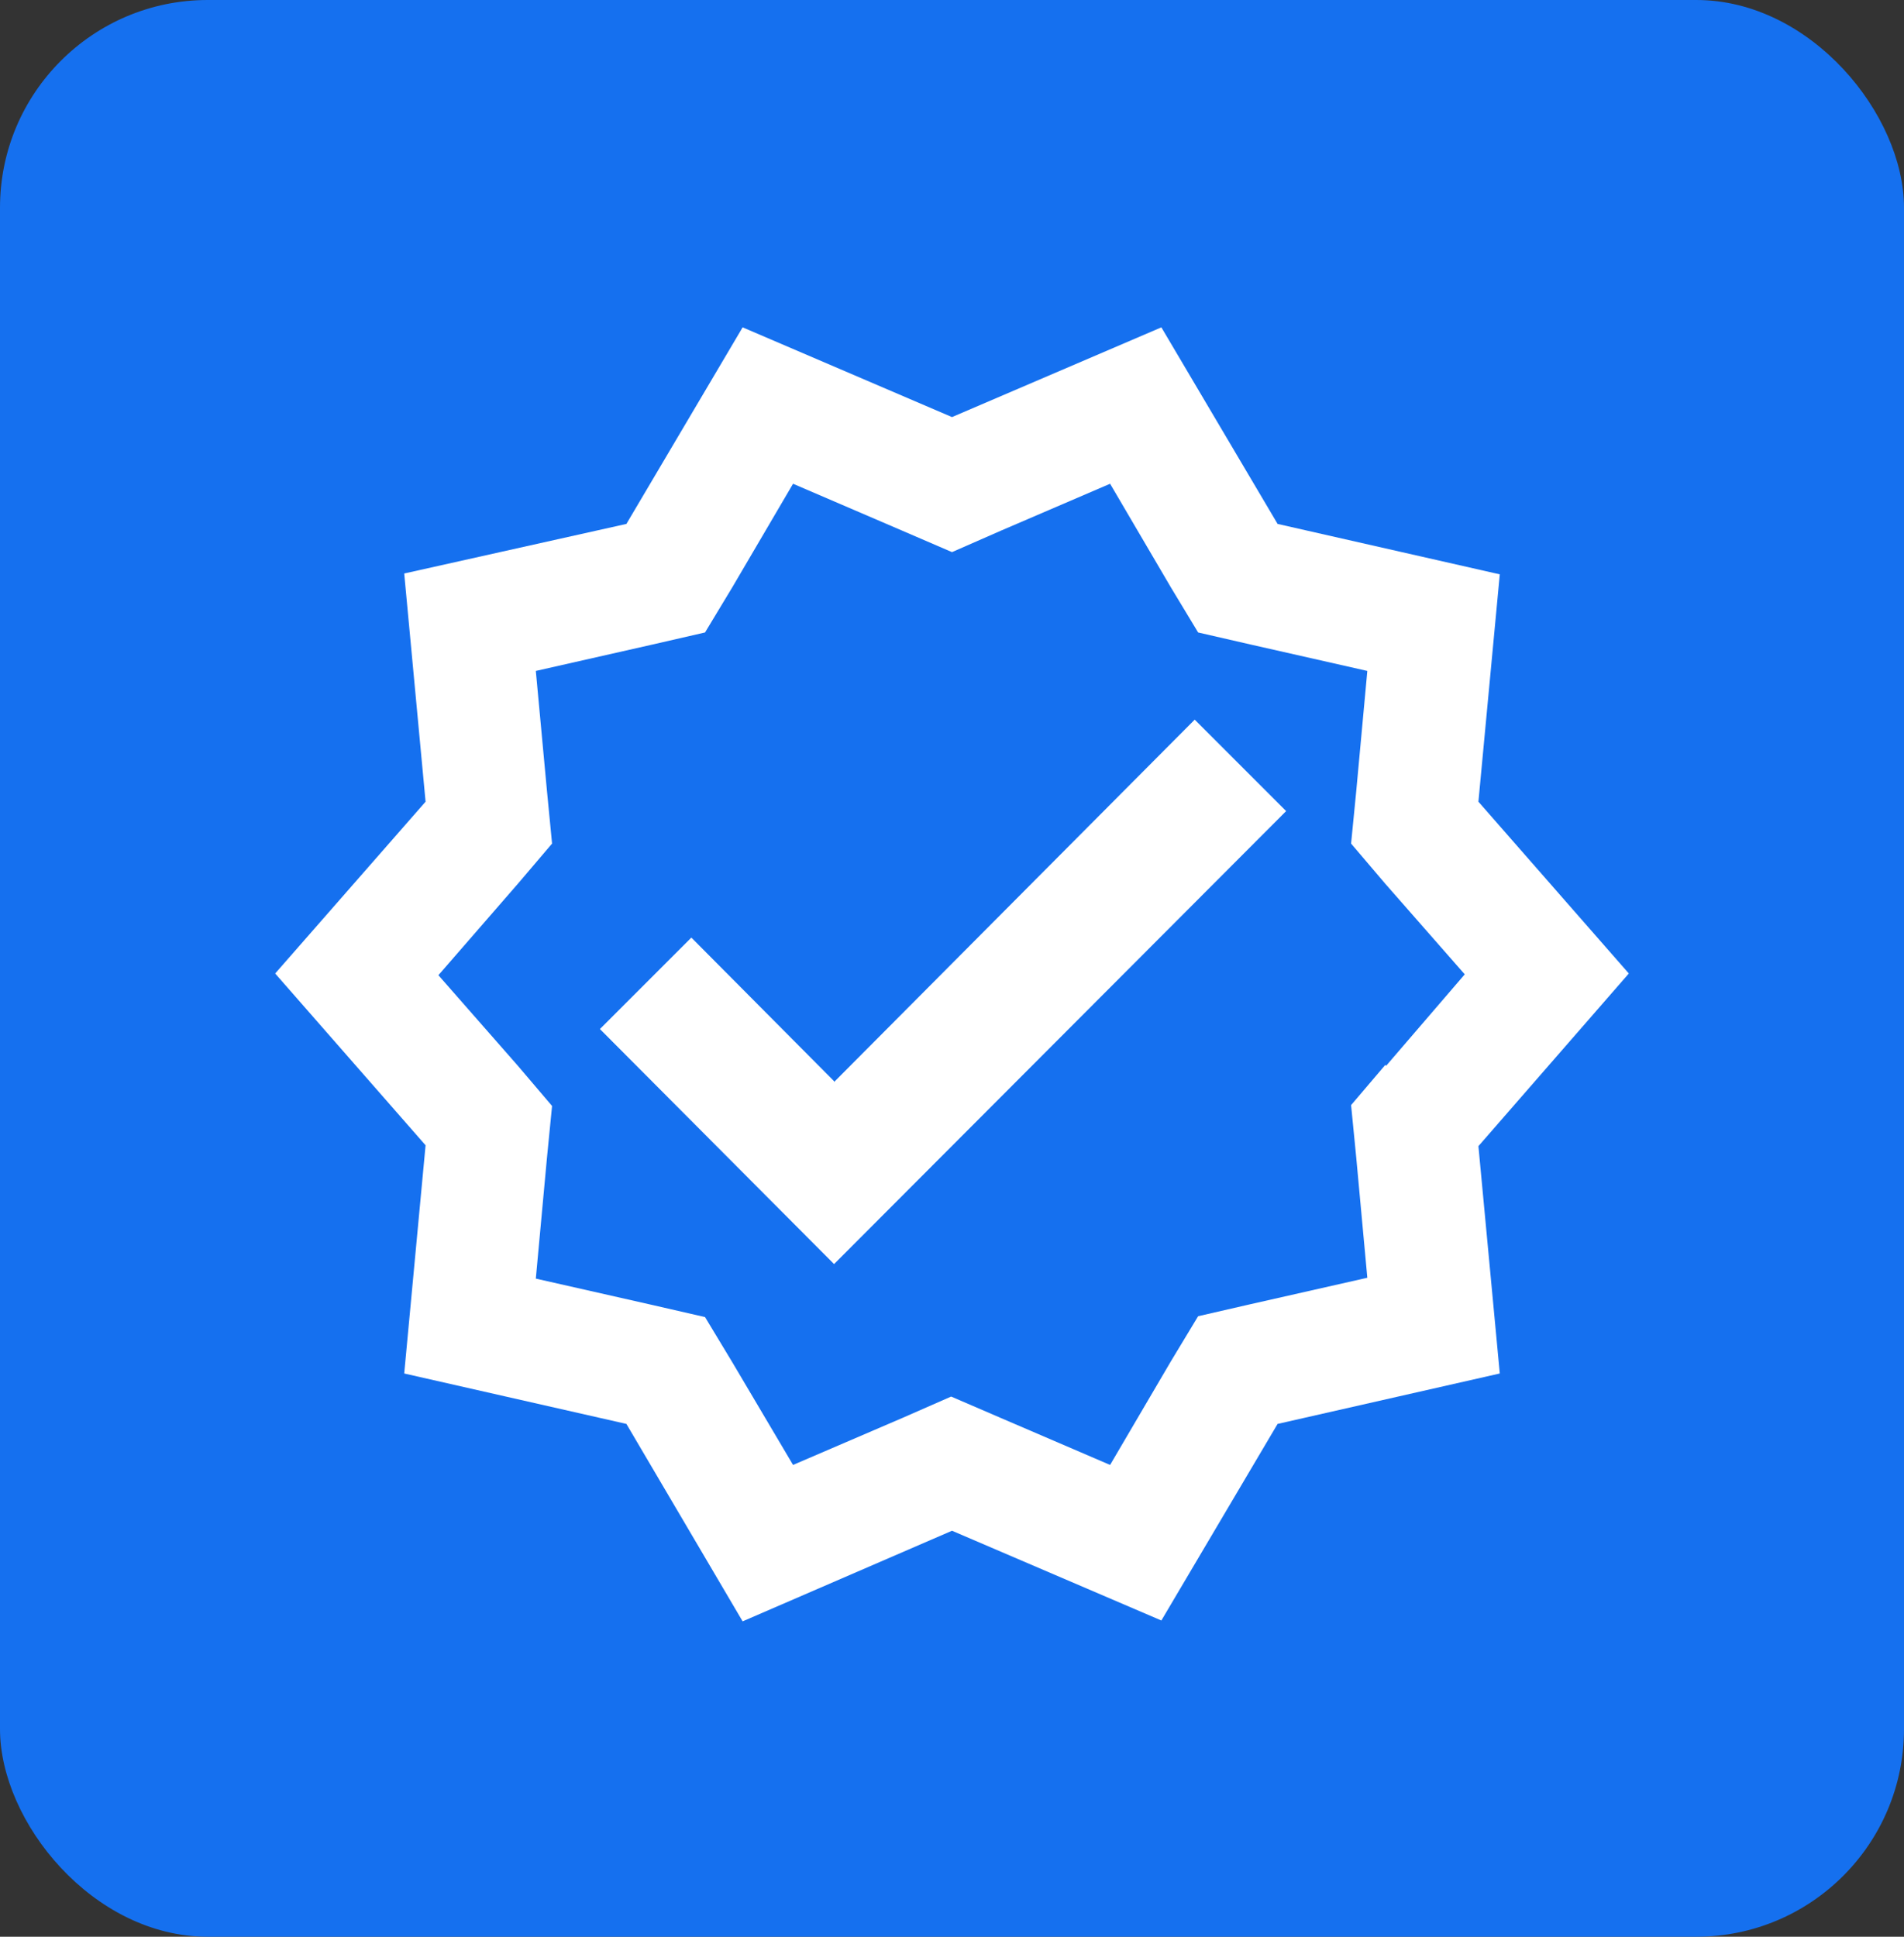 <svg xmlns="http://www.w3.org/2000/svg" xmlns:xlink="http://www.w3.org/1999/xlink" id="Layer_2" data-name="Layer 2" viewBox="0 0 22.28 22.66"><rect x="0" y="0" width="22.28" height="22.66" fill="#333333" stroke="none"/><defs><style> .cls-1 { fill: #fff; } .cls-2 { fill: #1570ef; } .cls-3 { clip-path: url(#clippath); } .cls-4 { fill: none; } </style><clipPath id="clippath"><rect class="cls-4" x="2.48" y="2.74" width="17.3" height="17.3"></rect></clipPath></defs><g id="Layer_1-2" data-name="Layer 1"><g><rect class="cls-2" width="22.28" height="22.66" rx="2.43" ry="2.43"></rect><g class="cls-3"><g><path class="cls-1" d="m19.06,11.39l-1.76-2.01.25-2.66-2.6-.59-1.36-2.3-2.45,1.05-2.45-1.05-1.36,2.3-2.6.58.25,2.67-1.76,2.01,1.76,2.01-.25,2.67,2.6.59,1.36,2.31,2.45-1.06,2.45,1.05,1.36-2.3,2.6-.59-.25-2.66,1.76-2.02Zm-2.85,1.07l-.4.47.06.61.13,1.41-1.37.31-.61.14-.32.53-.71,1.21-1.28-.55-.58-.25-.57.25-1.28.55-.71-1.2-.32-.53-.61-.14-1.37-.31.13-1.41.06-.61-.4-.47-.93-1.06.93-1.07.4-.47-.06-.62-.13-1.4,1.37-.31.61-.14.32-.53.71-1.21,1.28.55.58.25.57-.25,1.28-.55.71,1.21.32.53.61.14,1.37.31-.13,1.41-.06.61.4.47.93,1.06-.92,1.07Z"></path><path class="cls-1" d="m9.76,12.65l-1.67-1.68-1.07,1.07,2.74,2.75,5.29-5.3-1.07-1.07-4.22,4.24Z"></path></g></g></g></g></svg>